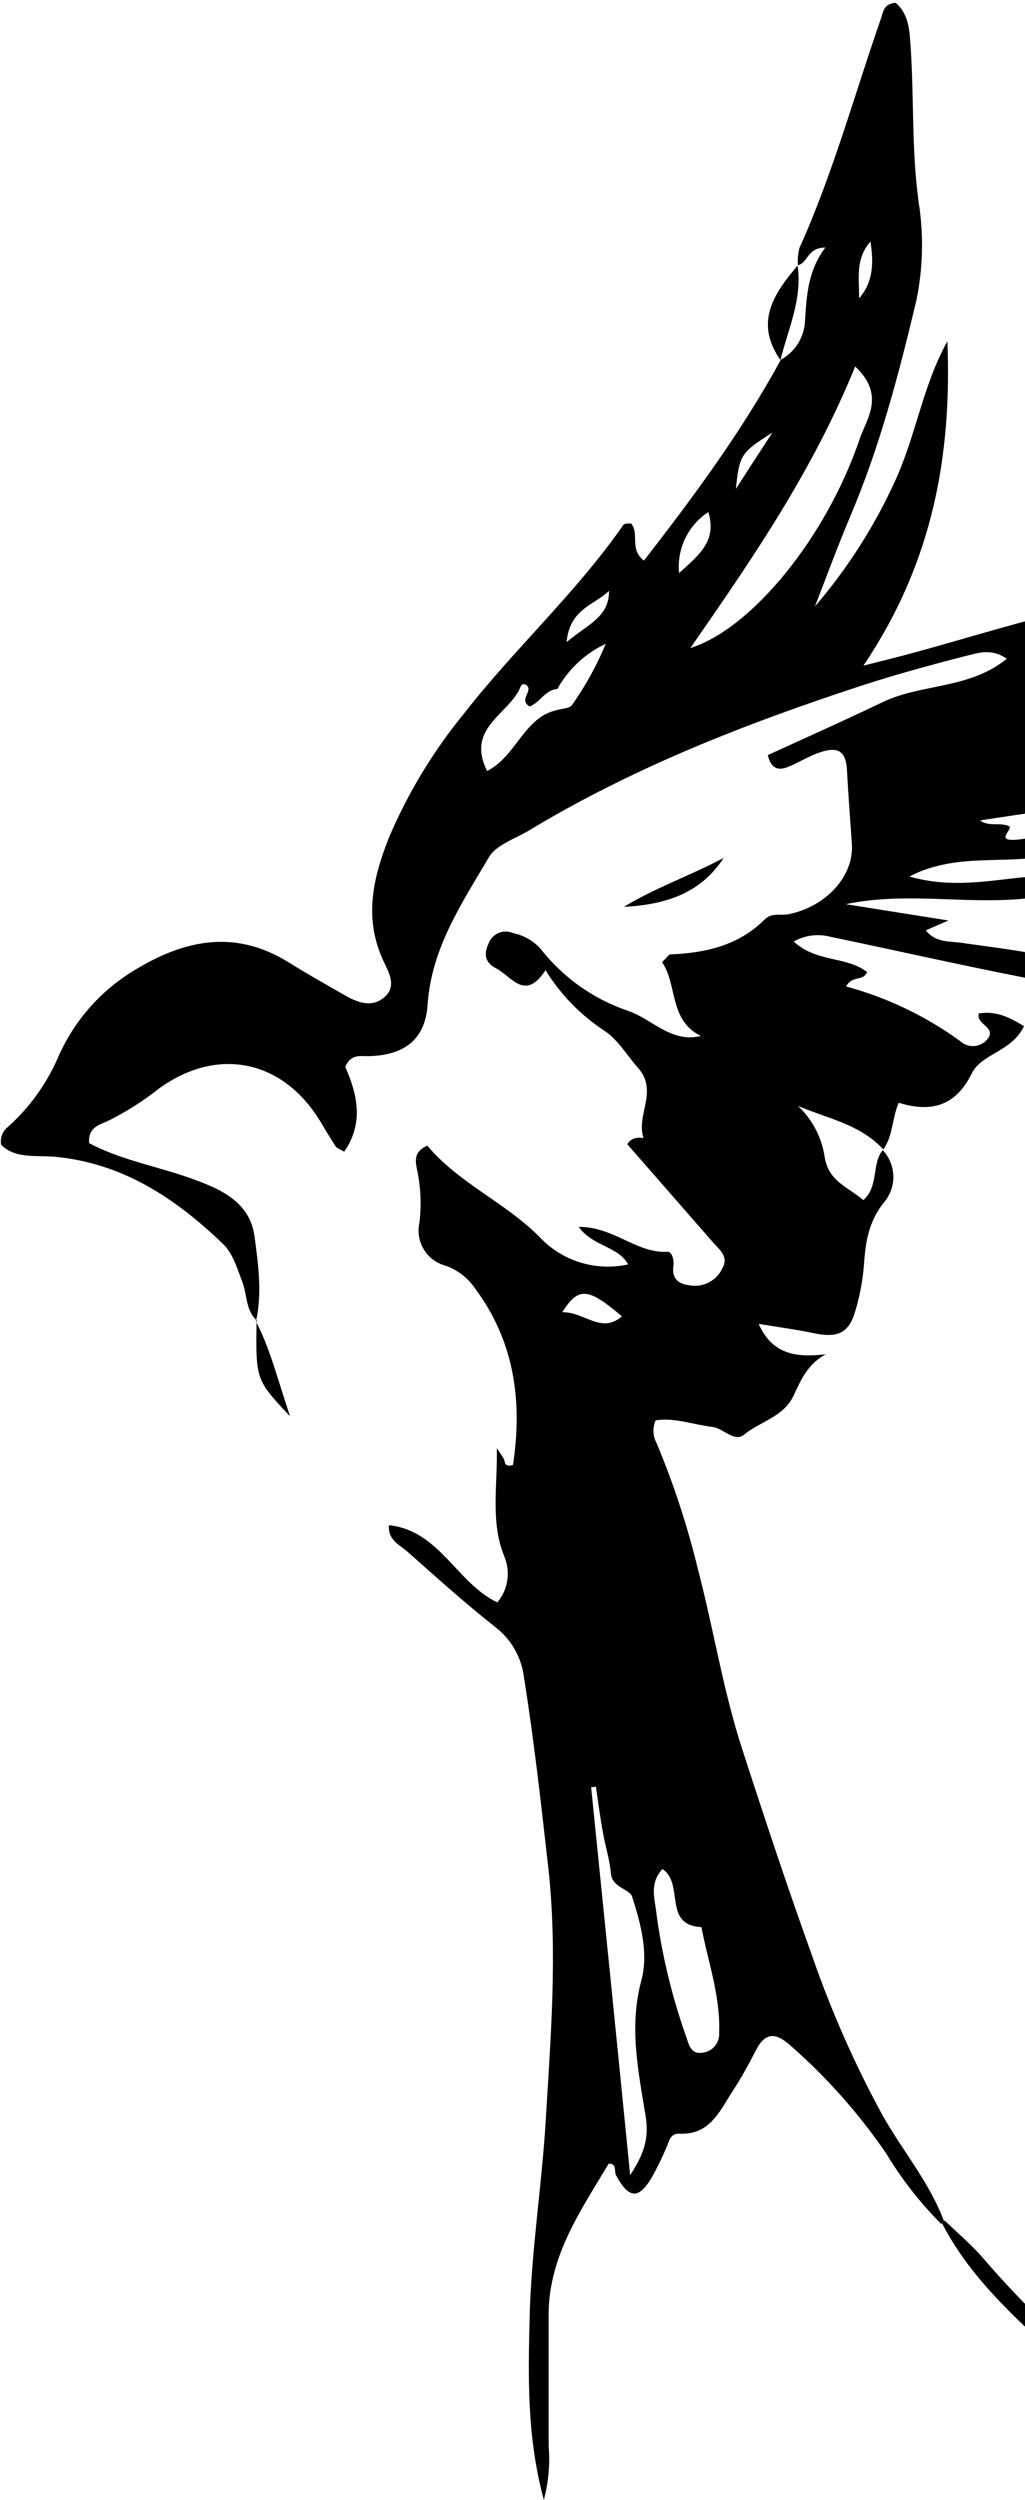 <svg width="244" height="595" viewBox="0 0 244 595" fill="none" xmlns="http://www.w3.org/2000/svg">
<path d="M60.953 314.37C62.446 307.631 61.465 300.79 60.585 294.214C59.379 285.331 51.261 282.472 43.96 279.919C36.312 277.346 28.296 275.835 21.221 272.057C20.894 268.32 23.634 267.707 25.617 266.809C29.88 264.702 33.91 262.156 37.641 259.212C51.526 249.001 67.149 252.085 76.127 266.686C77.353 268.728 78.56 270.77 79.889 272.813C80.216 273.303 80.993 273.507 81.934 274.099C86.699 267.217 85.022 260.274 82.18 253.902C83.509 250.778 85.799 251.391 87.721 251.35C96.228 251.166 101.238 247.408 101.79 239.097C102.69 225.639 109.97 214.918 116.411 203.972C118.109 201.092 122.403 199.704 125.593 197.845C150.459 182.774 177.349 172.278 204.853 163.251C213.238 160.515 221.785 158.187 230.333 156.002C233.073 155.307 236.181 154.327 239.658 156.778C230.803 164.027 219.372 162.659 210.088 167.111C200.805 171.563 191.807 175.565 182.768 179.711C183.607 183.162 185.447 183.387 187.615 182.509C189.782 181.631 191.868 180.365 194.077 179.466C199.25 177.424 201.398 178.343 201.643 183.55C201.929 189.309 202.4 195.068 202.788 200.806C203.32 208.689 196.428 215.837 187.717 217.572C185.795 217.94 183.73 217.144 182.012 218.839C175.877 224.965 168.025 226.803 159.641 227.13C159.15 227.13 158.7 227.987 157.596 228.988C161.338 234.4 159.17 242.895 166.982 246.612C168.031 248.288 169.425 249.722 171.072 250.819C176.981 255.373 184.179 257.925 189.68 263.072C196.776 266.176 204.772 267.483 210.313 273.609H210.211C212.563 270.505 212.256 266.482 213.933 262.439C221.458 264.746 227.388 263.46 231.335 255.434C233.646 250.757 240.864 250.308 243.768 244.222C240.435 242.18 237.143 240.485 232.991 241.2C232.317 243.916 237.347 244.427 235.036 247.327C234.653 247.797 234.177 248.184 233.638 248.463C233.099 248.742 232.509 248.908 231.903 248.95C231.297 248.992 230.689 248.91 230.117 248.708C229.544 248.506 229.019 248.189 228.574 247.776C220.388 241.818 211.176 237.408 201.398 234.767C202.931 232.031 205.487 233.624 206.408 231.337C201.561 227.518 194.404 229.131 188.944 224.067C191.596 222.569 194.73 222.166 197.676 222.943C212.992 226.129 228.247 229.601 243.604 232.603C248.655 233.603 248.349 236.095 246.979 240.057C253.788 232.215 265.567 231.01 270.658 221.044C271.988 218.43 275.403 218.839 278 218.103C284.83 216.163 291.578 214.019 297.529 207.893C288.122 204.115 279.677 208.24 271.272 208.199C262.08 207.919 252.879 208.11 243.707 208.771C234.975 209.629 226.366 211.405 216.489 208.607C228.145 202.481 240.476 206.239 251.375 203.114C251.109 200.296 249.535 200.398 248.41 199.867C246.058 198.785 243.707 199.867 241.375 199.867C236.938 200.092 241.375 197.151 240.169 196.62C238.124 195.619 235.404 196.845 233.298 195.252C279.656 188.084 299.962 186.981 314.235 190.841C304.011 192.72 304.011 192.72 297.876 196.967C303.316 200.051 308.469 196.334 314.808 196.845L307.978 202.338C308.632 202.828 309.164 203.543 309.471 203.461C317.037 201.154 323.172 197.335 324.869 188.86C326.014 183.101 332.721 184.02 336.504 178.057C311.189 186.654 286.404 182.733 262.049 185.429C276 184.191 289.729 181.135 302.886 176.341C317.773 170.644 333.56 170.828 348.61 166.621C357.342 164.17 366.053 161.842 370.859 152.612C353.334 165.743 332.251 161.148 312.906 164.865C306.915 166.029 300.76 166.396 294.666 166.907C292.375 167.111 289.86 167.683 287.938 165.089C288.142 162.067 290.801 161.699 292.968 161.516C303.409 160.304 313.735 158.255 323.846 155.389C330.415 153.542 337.231 152.729 344.05 152.979C348.147 153.332 352.246 152.32 355.706 150.1C359.263 148.046 363.259 146.87 367.362 146.669C376.401 145.832 384.151 141.645 391.717 137.03C393.199 136.2 394.494 135.074 395.52 133.722C397.054 131.578 399.201 129.27 397.688 126.37C396.359 123.817 393.598 124.185 391.288 124.328C379.407 125.104 367.505 125.635 355.686 126.983C322.579 130.74 289.922 137.398 257.408 144.566C243.829 147.547 230.537 151.795 217.102 155.45C213.912 156.328 210.722 157.084 205.528 158.411C222.092 133.906 226.591 108.317 225.527 81.218C219.72 91.613 218.043 103.58 213.156 114.281C208.227 125.15 201.776 135.265 193.995 144.321C196.776 137.173 199.394 130.026 202.4 122.898C209.475 106.255 214.035 88.794 218.186 71.293C219.744 63.597 219.903 55.684 218.657 47.931C217 35.678 217.593 23.589 216.796 11.438C216.53 7.354 216.387 3.392 213.217 0.676C210.354 0.86 210.252 2.84 209.741 4.331C203.361 22.608 198.289 41.335 190.294 59.04C189.961 60.375 189.844 61.754 189.946 63.125C192.318 62.594 192.134 58.918 196.469 58.918C192.257 64.513 192.011 70.477 191.623 76.501C191.52 78.382 190.939 80.206 189.933 81.799C188.928 83.393 187.531 84.704 185.877 85.609C176.634 102.599 165.203 118.079 153.281 133.415C149.723 130.659 152.299 126.921 150.214 124.573C149.6 124.573 148.68 124.573 148.434 124.859C137.187 141.074 122.464 154.388 110.379 169.909C103.064 178.858 97.06 188.801 92.547 199.438C88.641 209.343 86.597 218.757 91.361 228.886C92.568 231.439 94.51 234.767 91.484 237.34C88.457 239.914 85.063 238.586 81.996 236.809C77.579 234.277 73.121 231.786 68.806 229.09C55.371 220.677 42.754 223.964 30.566 231.806C23.105 236.686 17.251 243.654 13.736 251.84C11.005 258.068 6.968 263.639 1.897 268.177C1.256 268.672 0.766 269.336 0.481 270.093C0.196 270.85 0.127 271.671 0.281 272.465C3.655 275.835 8.686 274.896 13.123 275.304C29.278 276.836 41.752 285.188 53.019 295.971C55.534 298.401 56.393 301.791 57.641 304.956C58.888 308.121 58.397 311.838 61.199 314.33L60.953 314.37ZM132.668 163.986C135.274 159.277 139.304 155.51 144.181 153.224C142.063 158.362 139.374 163.246 136.165 167.785C135.613 168.622 133.793 168.622 132.566 168.99C124.673 170.726 122.996 179.915 115.961 183.489C110.726 173.054 121.483 169.888 123.957 163.353C124.243 162.598 125.123 162.72 125.634 163.353C126.493 164.865 123.589 166.519 126.043 168.132C128.517 167.274 129.744 164.15 132.668 163.986ZM203.606 87.243C210.845 94.104 206.264 99.7 204.669 104.397C196.756 127.84 178.944 149.63 164.344 154.225C179.129 132.925 193.463 112.116 203.606 87.14V87.243ZM225.752 219.063L201.316 215.183C216.693 211.957 231.846 215.755 247.04 213.468C251.702 212.773 258.45 212.528 260.495 219.88C260.741 220.758 263.174 220.003 262.806 220.962C260.27 229.887 254.361 228.702 248.001 227.354C241.641 226.007 235.261 225.312 228.861 224.373C225.936 223.964 222.726 224.373 220.395 221.412L225.752 219.063ZM161.665 136.479C161.369 133.639 161.862 130.773 163.088 128.194C164.314 125.615 166.227 123.423 168.618 121.857C170.622 128.514 166.859 131.741 161.665 136.377V136.479ZM144.979 140.706C144.979 146.975 139.744 148.63 134.877 152.836C135.593 144.811 141.666 143.933 144.979 140.604V140.706ZM175.161 116.486C176.02 108.215 176.347 107.725 183.852 102.967C180.458 108.154 177.799 112.259 175.161 116.384V116.486ZM207.226 57.59C207.941 62.287 208.003 67.005 204.506 70.987C204.567 66.311 203.545 61.593 207.226 57.488V57.59Z" fill="black"/>
<path d="M189.721 262.969C184.22 257.823 177.022 255.27 171.112 250.716C169.465 249.62 168.071 248.186 167.022 246.51C159.763 248.388 155.223 242.425 149.313 240.506C141.25 237.734 134.152 232.709 128.864 226.027C127.141 224.001 124.786 222.613 122.177 222.086C121.638 221.837 121.053 221.703 120.459 221.691C119.866 221.679 119.276 221.79 118.727 222.016C118.178 222.242 117.681 222.579 117.269 223.006C116.856 223.432 116.536 223.94 116.329 224.495C115.041 227.171 115.532 229.131 118.108 230.458C121.789 232.358 124.959 238.423 129.866 230.887C133.38 236.599 138.097 241.477 143.69 245.182C146.962 247.224 149.191 251.105 151.87 254.127C156.798 259.661 151.358 265.379 153.178 270.791C153.178 270.975 150.54 270.117 149.334 272.322L169.783 295.726C171.337 297.482 173.525 299.075 171.95 301.852C171.297 303.255 170.209 304.411 168.845 305.147C167.482 305.882 165.918 306.159 164.384 305.936C161.644 305.61 159.886 304.486 160.295 301.321C160.479 299.912 160.029 297.829 158.843 297.911C151.542 298.319 146.082 291.907 137.76 291.988C141.195 296.726 147.064 296.501 149.538 300.913C145.726 301.757 141.759 301.586 138.034 300.418C134.309 299.249 130.956 297.124 128.312 294.255C120.133 286.087 109.09 281.492 101.728 272.649C98.743 273.977 98.804 275.774 99.193 277.979C100.147 282.247 100.368 286.646 99.847 290.988C99.363 293.151 99.729 295.417 100.871 297.317C102.013 299.218 103.843 300.607 105.982 301.198C108.886 302.192 111.385 304.107 113.098 306.651C122.546 319.333 124.386 333.628 122.116 348.658C119.928 349.25 120.296 347.882 119.928 347.188C119.56 346.493 119.274 346.167 118.272 344.635C118.435 353.927 116.738 362.218 120.03 370.366C120.8 372.17 121.054 374.151 120.765 376.09C120.477 378.029 119.656 379.851 118.394 381.353C108.743 376.799 104.653 364.26 92.588 362.973C92.301 366.547 95.144 367.65 97.025 369.304C103.917 375.431 110.726 381.557 117.924 387.234C119.8 388.68 121.368 390.485 122.537 392.543C123.706 394.602 124.453 396.872 124.734 399.222C127.147 414.313 128.823 429.466 130.541 444.659C132.75 464.815 131.093 484.747 129.907 504.699C128.967 520.26 126.472 535.739 126.083 551.382C125.736 565.677 125.388 579.829 129.457 594.941C130.577 590.75 130.964 586.398 130.602 582.076C130.602 571.538 130.602 560.98 130.602 550.443C130.766 536.842 138.21 526.08 144.917 514.909C146.962 514.909 146.123 516.747 146.655 517.707C149.661 523.221 151.931 523.486 155.019 518.442C156.357 516.076 157.558 513.635 158.618 511.131C159.313 509.641 159.497 507.68 161.746 507.782C169.047 508.15 171.357 502.309 174.466 497.571C176.511 494.447 178.29 491.159 180.007 487.831C182.195 483.603 184.711 483.746 188.023 486.687C196.723 494.284 204.426 502.951 210.947 512.479C214.616 518.586 219.018 524.224 224.055 529.266L224.729 528.653C221.274 519.341 214.771 511.785 209.986 503.228C203.339 491.007 197.723 478.254 193.197 465.101C187.328 448.764 181.909 432.427 176.572 415.926C172.073 401.979 169.844 387.561 166.143 373.47C163.666 363.235 160.384 353.211 156.327 343.491C155.864 342.665 155.599 341.742 155.553 340.796C155.507 339.85 155.681 338.906 156.062 338.039C160.499 337.283 164.998 339.06 169.578 339.591C172.196 339.897 174.813 343.328 177.104 341.449C180.968 338.264 186.51 337.242 188.903 332.157C190.62 328.502 192.215 324.642 196.592 322.294C189.802 323.09 183.913 322.539 180.6 315.065C185.201 315.841 189.516 316.392 193.77 317.291C199.373 318.475 202.113 317.291 203.626 311.94C204.693 308.353 205.378 304.664 205.671 300.933C206.039 295.44 206.816 290.538 210.62 285.923C212.028 284.161 212.75 281.95 212.652 279.697C212.554 277.445 211.644 275.304 210.088 273.67H210.19C207.389 276.938 209.311 282.206 205.528 285.617C201.847 282.472 197.348 281.206 196.346 275.57C195.671 270.728 193.328 266.273 189.721 262.969ZM140.643 425.361L141.849 425.218C142.381 428.792 142.851 432.386 143.485 435.939C144.119 439.493 145.142 442.536 145.428 445.885C145.714 449.234 149.865 449.54 150.479 451.399C152.524 457.811 154.426 464.815 152.667 471.35C149.702 482.337 151.951 492.875 153.669 503.494C154.426 508.109 153.833 511.887 150.009 517.666C146.819 485.441 143.772 455.401 140.725 425.382L140.643 425.361ZM157.697 444.802C162.994 448.335 157.697 458.199 166.981 458.628C168.535 466.939 171.501 474.965 171.194 483.624C171.25 484.215 171.189 484.812 171.014 485.38C170.838 485.948 170.553 486.475 170.173 486.933C169.793 487.39 169.326 487.768 168.799 488.045C168.273 488.321 167.697 488.491 167.104 488.545C164.364 488.872 163.975 486.503 163.321 484.645C159.802 474.727 157.375 464.455 156.082 454.013C155.653 451.174 154.855 447.845 157.697 444.802ZM133.833 312.287C137.76 306.161 139.968 306.447 148.046 313.268C143.097 317.556 139.293 312.226 133.854 312.287H133.833Z" fill="black"/>
<path d="M224.26 529.123C231.621 543.418 243.748 553.322 255.035 564.064C260.079 569.127 265.968 573.273 272.438 576.317C274.196 577.093 276.037 578.604 278.572 576.133C272.949 572.273 267.264 568.761 262.009 564.697C251.739 556.323 242.246 547.041 233.646 536.965C230.926 533.942 227.818 531.287 224.893 528.469L224.26 529.123Z" fill="black"/>
<path d="M148.516 215.816C158.128 215.326 166.716 212.773 172.258 204.176C164.487 208.321 156.083 211.221 148.516 215.816Z" fill="black"/>
<path d="M189.864 63.206C184.18 69.884 179.538 76.766 185.775 85.67C187.635 78.257 191.03 71.13 189.864 63.206Z" fill="black"/>
<path d="M61.076 314.289C60.871 328.379 60.871 328.379 69.051 337.059C66.024 328.114 64.327 320.987 60.871 314.37L61.076 314.289Z" fill="black"/>
</svg>

